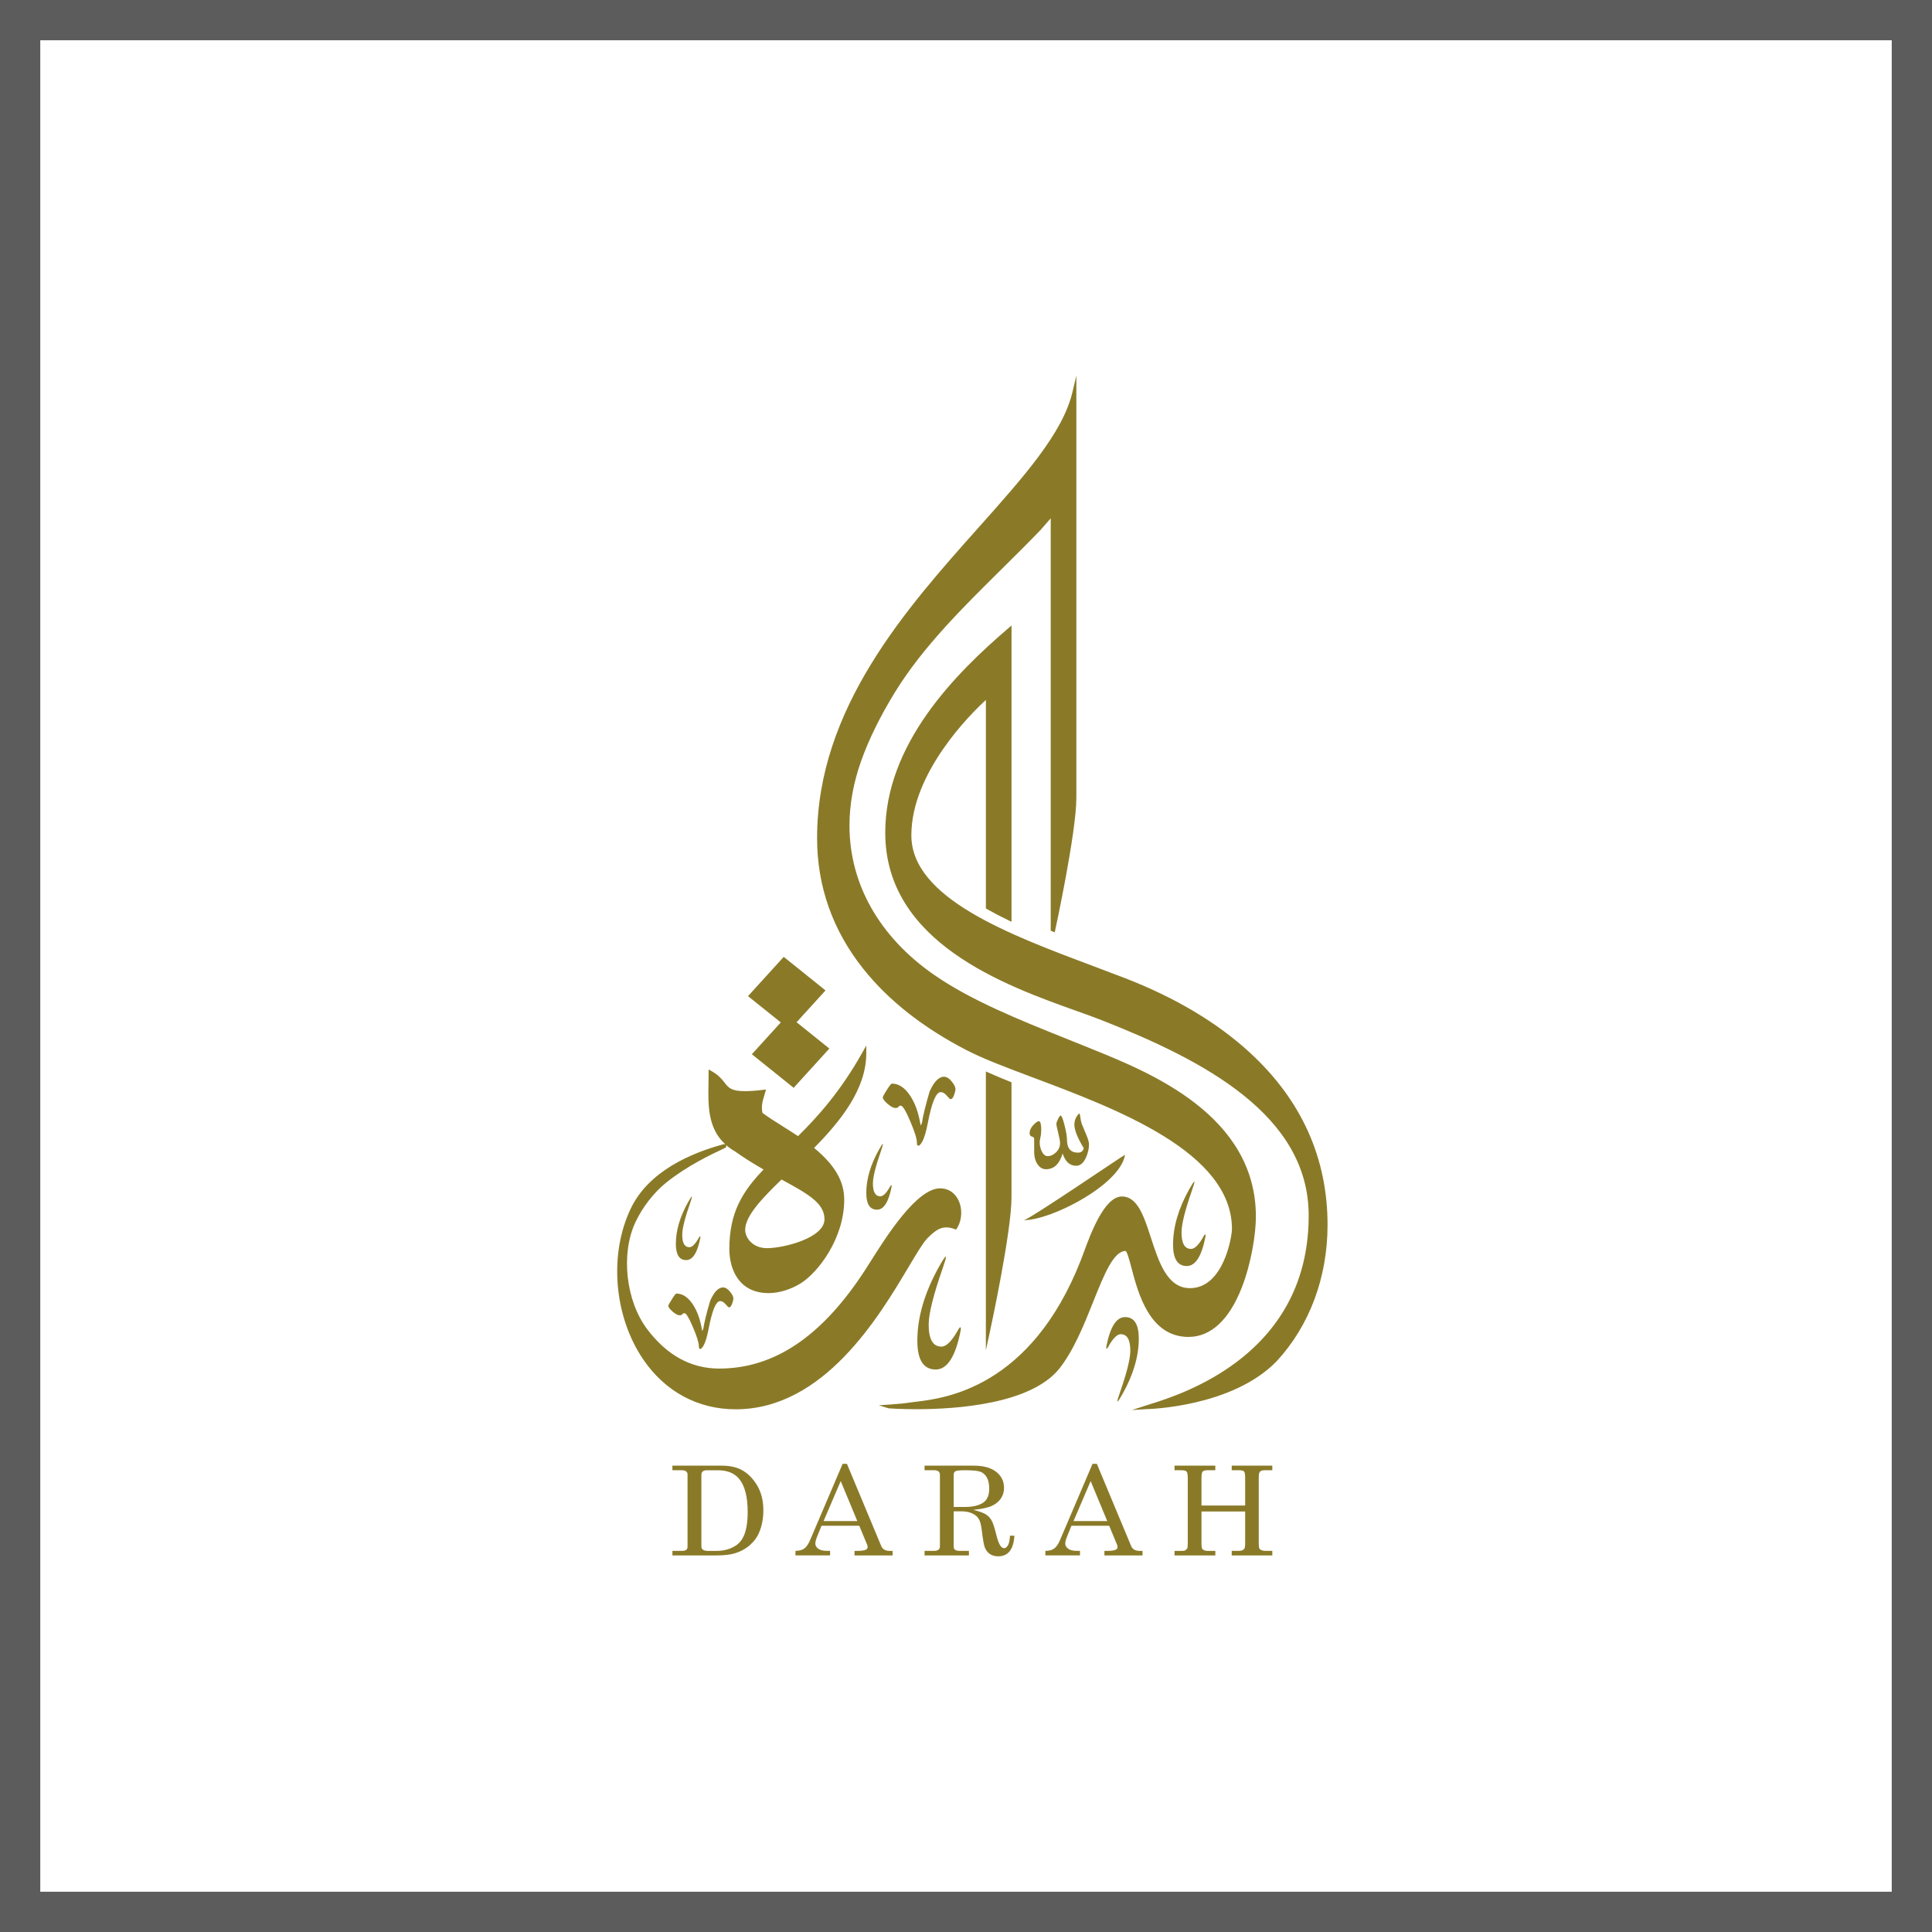 <svg width="144" height="144" viewBox="0 0 144 144" fill="none" xmlns="http://www.w3.org/2000/svg">
<rect x="0" y="0" width="144" height="144" fill="#333333" stroke="none"/>
<rect x="3" y="3" width="138" height="138" fill="white"/>
<rect x="1.5" y="1.5" width="141" height="141" stroke="white" stroke-opacity="0.2" stroke-width="3"/>
<g clip-path="url(#clip0_14041_9824)">
<path d="M50.119 109.242H53.798C54.343 109.242 54.808 109.333 55.188 109.514C55.664 109.744 56.066 110.124 56.399 110.659C56.731 111.193 56.896 111.823 56.896 112.553C56.896 113.157 56.796 113.701 56.598 114.183C56.449 114.555 56.216 114.878 55.903 115.154C55.59 115.432 55.21 115.641 54.76 115.778C54.423 115.88 53.974 115.932 53.413 115.932H50.119V115.593H50.793C50.962 115.593 51.082 115.567 51.147 115.517C51.212 115.465 51.245 115.387 51.245 115.278V109.892C51.245 109.798 51.21 109.725 51.138 109.668C51.067 109.612 50.969 109.583 50.845 109.583H50.117V109.244L50.119 109.242ZM52.701 109.583C52.555 109.583 52.449 109.612 52.381 109.67C52.312 109.727 52.277 109.814 52.277 109.929V115.265C52.277 115.374 52.318 115.456 52.396 115.511C52.477 115.567 52.614 115.595 52.805 115.595H53.411C53.954 115.595 54.428 115.463 54.836 115.202C55.104 115.026 55.306 114.78 55.443 114.465C55.632 114.037 55.727 113.446 55.727 112.692C55.727 111.578 55.521 110.759 55.106 110.242C54.752 109.805 54.219 109.585 53.507 109.585H52.698L52.701 109.583Z" fill="#8A7A28"/>
<path d="M62.804 109.104H63.125L65.678 115.222C65.78 115.47 65.991 115.594 66.308 115.594H66.53V115.933H63.69V115.594H63.916C64.212 115.594 64.42 115.563 64.542 115.502C64.624 115.461 64.668 115.396 64.668 115.307C64.668 115.257 64.657 115.203 64.635 115.144L64.046 113.723H61.23L60.9 114.538C60.813 114.755 60.77 114.927 60.77 115.053C60.77 115.2 60.844 115.326 60.989 115.433C61.135 115.539 61.348 115.592 61.628 115.592H61.869V115.93H59.288V115.592C59.564 115.592 59.781 115.535 59.942 115.422C60.103 115.309 60.251 115.094 60.385 114.777L62.806 109.102L62.804 109.104ZM62.662 110.392L61.385 113.373H63.899L62.662 110.392Z" fill="#8A7A28"/>
<path d="M68.909 109.242H72.588C73.3 109.242 73.852 109.394 74.245 109.698C74.639 110.003 74.834 110.402 74.834 110.898C74.834 111.193 74.756 111.456 74.602 111.687C74.445 111.917 74.222 112.101 73.928 112.238C73.635 112.375 73.172 112.475 72.544 112.534C73.003 112.651 73.318 112.766 73.489 112.879C73.663 112.992 73.8 113.14 73.904 113.318C74.009 113.499 74.128 113.864 74.265 114.415C74.363 114.811 74.465 115.08 74.576 115.226C74.658 115.337 74.749 115.393 74.845 115.393C74.941 115.393 75.036 115.324 75.121 115.187C75.206 115.05 75.258 114.809 75.278 114.461H75.606C75.545 115.487 75.143 115.999 74.397 115.999C74.163 115.999 73.961 115.943 73.789 115.832C73.618 115.721 73.489 115.556 73.402 115.339C73.335 115.176 73.259 114.75 73.176 114.059C73.129 113.657 73.053 113.373 72.948 113.205C72.844 113.036 72.681 112.901 72.459 112.799C72.238 112.697 71.973 112.645 71.664 112.645H71.082V115.272C71.082 115.382 71.112 115.461 71.173 115.506C71.251 115.563 71.371 115.593 71.534 115.593H72.218V115.932H68.911V115.593H69.609C69.763 115.593 69.876 115.565 69.948 115.506C70.019 115.45 70.056 115.371 70.056 115.272V109.927C70.056 109.811 70.019 109.727 69.946 109.668C69.872 109.612 69.759 109.581 69.609 109.581H68.911V109.242H68.909ZM71.082 112.319H71.925C72.49 112.319 72.931 112.219 73.25 112.019C73.57 111.819 73.731 111.463 73.731 110.95C73.731 110.598 73.67 110.32 73.55 110.116C73.431 109.911 73.272 109.77 73.076 109.696C72.881 109.62 72.496 109.583 71.921 109.583C71.543 109.583 71.308 109.609 71.217 109.657C71.127 109.707 71.082 109.792 71.082 109.911V112.319Z" fill="#8A7A28"/>
<path d="M81.43 109.104H81.752L84.305 115.222C84.407 115.47 84.618 115.594 84.935 115.594H85.157V115.933H82.317V115.594H82.543C82.838 115.594 83.047 115.563 83.169 115.502C83.251 115.461 83.295 115.396 83.295 115.307C83.295 115.257 83.284 115.203 83.262 115.144L82.673 113.723H79.858L79.527 114.538C79.44 114.755 79.397 114.927 79.397 115.053C79.397 115.2 79.471 115.326 79.616 115.433C79.762 115.539 79.975 115.592 80.255 115.592H80.496V115.93H77.915V115.592C78.191 115.592 78.408 115.535 78.569 115.422C78.73 115.309 78.878 115.094 79.012 114.777L81.433 109.102L81.43 109.104ZM81.291 110.392L80.014 113.373H82.528L81.291 110.392Z" fill="#8A7A28"/>
<path d="M87.54 109.242H90.582V109.581H90.023C89.828 109.581 89.7 109.614 89.641 109.679C89.582 109.744 89.552 109.901 89.552 110.153V112.214H92.807V110.153C92.807 109.892 92.778 109.733 92.722 109.672C92.665 109.612 92.533 109.581 92.324 109.581H91.805V109.242H94.83V109.581H94.275C94.136 109.581 94.041 109.599 93.984 109.631C93.928 109.664 93.882 109.722 93.847 109.803C93.828 109.853 93.819 109.987 93.819 110.205V115.017C93.819 115.25 93.841 115.389 93.882 115.439C93.965 115.541 94.117 115.593 94.338 115.593H94.83V115.932H91.805V115.593H92.324C92.531 115.593 92.67 115.541 92.744 115.434C92.785 115.378 92.807 115.226 92.807 114.983V112.658H89.552V115.019C89.552 115.254 89.572 115.398 89.611 115.445C89.691 115.545 89.828 115.595 90.026 115.595H90.584V115.934H87.542V115.595H88.124C88.227 115.595 88.309 115.576 88.37 115.537C88.431 115.497 88.477 115.441 88.505 115.369C88.52 115.321 88.529 115.193 88.529 114.985V110.155C88.529 109.905 88.498 109.746 88.44 109.681C88.381 109.616 88.251 109.583 88.053 109.583H87.542V109.244L87.54 109.242Z" fill="#8A7A28"/>
<path d="M55.869 74.338L55.754 74.244L55.851 74.136L58.317 71.426L58.415 71.318L58.53 71.411L61.414 73.727L61.529 73.821L61.431 73.929L59.373 76.191L61.7 78.06L61.816 78.153L61.718 78.262L59.252 80.971L59.154 81.08L59.039 80.986L56.156 78.67L56.04 78.577L56.138 78.468L58.196 76.206L55.867 74.338H55.869ZM88.59 99.646C90.241 99.646 91.61 98.379 92.549 95.983C93.275 94.129 93.607 91.935 93.607 90.681C93.607 83.131 85.72 79.941 81.481 78.227L81.059 78.055C80.521 77.836 79.975 77.619 79.43 77.399C75.962 76.009 72.375 74.57 69.609 72.65C65.548 69.832 63.315 65.886 63.315 61.541C63.315 59.967 63.606 58.349 64.18 56.732C64.753 55.114 65.605 53.384 66.709 51.589C68.773 48.235 71.747 45.295 74.624 42.451C75.61 41.477 76.629 40.469 77.583 39.472C77.892 39.111 78.128 38.838 78.315 38.631V69.371L78.615 69.488C78.68 69.186 80.225 62.042 80.225 59.474V28L79.925 29.258C79.202 32.293 76.292 35.552 72.927 39.329C67.569 45.336 60.901 52.813 60.901 62.462C60.901 66.064 62.061 69.345 64.347 72.215C66.235 74.586 68.851 76.637 72.119 78.312C73.353 78.944 75.065 79.587 77.046 80.332C83.282 82.675 91.823 85.884 91.823 91.607C91.823 92.156 91.202 96.011 88.694 96.011C87.006 96.011 86.38 94.09 85.776 92.233C85.266 90.662 84.781 89.178 83.625 89.178C82.311 89.178 81.294 91.937 80.749 93.421C80.681 93.601 80.625 93.758 80.577 93.882C76.836 103.463 70.387 104.226 68.269 104.478C68.095 104.5 67.947 104.517 67.83 104.534C67.447 104.595 66.952 104.645 66.267 104.691L65.507 104.741L66.231 104.967L66.248 104.971H66.267C66.267 104.971 67.089 105.034 68.292 105.034C71.35 105.034 76.794 104.645 78.934 102.038C80.032 100.656 80.803 98.725 81.483 97.023C82.291 95.001 82.991 93.251 83.897 93.239C84.019 93.319 84.184 93.94 84.329 94.49C84.838 96.419 85.689 99.648 88.592 99.648L88.59 99.646ZM93.166 78.462C90.737 76.228 87.61 74.362 83.871 72.912C83.132 72.626 82.374 72.343 81.572 72.041C75.178 69.645 67.927 66.931 67.927 62.255C67.927 57.58 72.366 53.186 73.483 52.169V67.711L73.555 67.752C74.037 68.028 74.565 68.304 75.171 68.597L75.393 68.704V46.62L75.139 46.838C71.208 50.205 65.981 55.448 65.981 62.062C65.981 70.253 74.911 73.445 80.247 75.353C80.936 75.598 81.587 75.831 82.126 76.043C89.748 79.044 97.542 83.12 97.542 90.599C97.542 94.998 95.853 98.579 92.521 101.243C89.857 103.372 86.845 104.311 85.711 104.663C85.609 104.695 85.52 104.721 85.444 104.747L84.366 105.095L85.503 105.026C85.566 105.026 91.83 104.882 95.145 101.467C97.598 98.825 98.948 95.216 98.948 91.298C98.948 86.31 97.001 81.99 93.162 78.46L93.166 78.462ZM75.393 80.763V80.669L75.302 80.632C74.78 80.421 74.239 80.195 73.698 79.957L73.481 79.861V100.645L73.781 99.261C73.846 98.959 75.391 91.815 75.391 89.247V80.763H75.393ZM67.717 94.438C65.511 98.144 61.405 105.041 54.834 105.041C52.027 105.041 49.585 103.728 47.956 101.345C45.744 98.108 45.368 93.454 47.039 90.025C48.373 87.29 51.499 85.945 53.883 85.297C53.92 85.286 53.95 85.282 53.95 85.282H53.963H53.974H54.052C52.746 84.083 52.777 82.383 52.807 80.732C52.812 80.476 52.818 80.217 52.818 79.963V79.711L53.048 79.841C53.566 80.135 53.809 80.445 54.005 80.693C54.302 81.076 54.5 81.328 55.532 81.328C55.891 81.328 56.327 81.297 56.87 81.232L57.096 81.206L57.035 81.412L56.988 81.573C56.84 82.06 56.723 82.447 56.829 82.946C57.214 83.242 57.726 83.563 58.27 83.904C58.663 84.152 59.069 84.406 59.48 84.682C60.936 83.242 62.635 81.371 64.282 78.436L64.568 77.925V78.501C64.568 81.206 62.622 83.583 60.679 85.562C62.211 86.814 62.924 88.039 62.924 89.412C62.924 92.306 60.975 94.855 59.656 95.668C58.898 96.126 58.052 96.38 57.277 96.38C55.128 96.38 54.361 94.677 54.361 93.084C54.361 90.39 55.334 88.806 56.912 87.17C56.106 86.705 55.425 86.275 54.795 85.827C54.537 85.677 54.311 85.517 54.113 85.343L54.126 85.393C54.157 85.51 54.113 85.53 53.781 85.686C53.083 86.012 51.234 86.877 49.657 88.143C48.736 88.882 47.877 89.99 47.356 91.107C46.259 93.456 46.643 96.952 48.234 99.064C49.703 101.015 51.508 102.005 53.603 102.005C57.709 102.005 61.261 99.611 64.462 94.688C64.57 94.52 64.701 94.314 64.849 94.082C66.063 92.156 68.323 88.571 70.072 88.571C70.613 88.571 71.067 88.83 71.354 89.302C71.749 89.951 71.738 90.894 71.33 91.544L71.265 91.646L71.145 91.605C70.913 91.522 70.709 91.483 70.524 91.483C70.033 91.483 69.661 91.759 69.114 92.298C68.775 92.663 68.31 93.445 67.719 94.438H67.717ZM58.252 87.915C56.814 89.304 55.541 90.631 55.541 91.668C55.541 92.217 56.058 93.03 57.168 93.03C58.411 93.03 61.453 92.274 61.453 90.874C61.453 89.662 60.188 88.971 58.276 87.928L58.252 87.915Z" fill="#8A7A28"/>
<path d="M76.294 90.946C76.294 90.946 76.307 90.951 76.324 90.946H76.294ZM76.322 90.946C78.401 90.933 83.523 88.276 83.853 86.068C83.649 86.162 76.841 90.809 76.322 90.946Z" fill="#8A7A28"/>
<path d="M50.417 96.415C50.85 96.415 51.239 96.657 51.582 97.139C51.925 97.621 52.166 98.251 52.305 99.027C52.321 99.108 52.329 99.153 52.329 99.168C52.344 99.19 52.355 99.19 52.364 99.168C52.373 99.153 52.392 99.108 52.423 99.027C52.492 98.562 52.662 97.869 52.933 96.948C53.227 96.287 53.548 95.957 53.896 95.957C54.074 95.957 54.252 96.07 54.428 96.294C54.582 96.489 54.661 96.65 54.661 96.772C54.661 96.865 54.632 96.989 54.58 97.141C54.511 97.343 54.43 97.445 54.337 97.445C54.298 97.445 54.213 97.367 54.083 97.211C53.952 97.054 53.815 96.976 53.676 96.976C53.368 96.976 53.083 97.663 52.818 99.034C52.703 99.629 52.577 100.05 52.436 100.296C52.338 100.465 52.251 100.546 52.181 100.546C52.121 100.546 52.088 100.47 52.088 100.318C52.088 100.079 51.943 99.612 51.647 98.918C51.354 98.225 51.145 97.88 51.021 97.88C50.937 97.88 50.882 97.906 50.858 97.956C50.834 98.006 50.765 98.032 50.65 98.032C50.519 98.032 50.346 97.941 50.135 97.76C49.922 97.578 49.815 97.434 49.815 97.326C49.815 97.276 49.904 97.111 50.083 96.831C50.261 96.55 50.372 96.411 50.419 96.411L50.417 96.415Z" fill="#8A7A28"/>
<path d="M82.606 100.38C82.574 100.438 82.543 100.484 82.511 100.512C82.478 100.532 82.463 100.528 82.463 100.497C82.452 100.467 82.45 100.417 82.463 100.349C82.746 98.896 83.21 98.168 83.854 98.168C84.538 98.168 84.879 98.703 84.879 99.769C84.879 101.084 84.473 102.463 83.662 103.908C83.463 104.265 83.341 104.447 83.3 104.458C83.289 104.458 83.284 104.454 83.284 104.443C83.284 104.373 83.341 104.171 83.458 103.834C83.984 102.331 84.247 101.279 84.247 100.675C84.247 99.854 84.01 99.443 83.536 99.443C83.263 99.443 82.95 99.754 82.604 100.378L82.606 100.38Z" fill="#8A7A28"/>
<path d="M89.704 92.15C89.737 92.092 89.767 92.046 89.8 92.018C89.832 91.998 89.848 92.003 89.848 92.033C89.859 92.064 89.861 92.114 89.848 92.181C89.565 93.635 89.1 94.362 88.457 94.362C87.773 94.362 87.432 93.828 87.432 92.761C87.432 91.447 87.838 90.067 88.648 88.622C88.848 88.266 88.97 88.083 89.011 88.072C89.022 88.072 89.026 88.077 89.026 88.088C89.026 88.157 88.97 88.359 88.853 88.696C88.327 90.199 88.064 91.251 88.064 91.855C88.064 92.676 88.301 93.087 88.774 93.087C89.048 93.087 89.361 92.776 89.707 92.153L89.704 92.15Z" fill="#8A7A28"/>
<path d="M81.166 85.302C81.166 85.608 81.099 85.927 80.953 86.255C80.764 86.681 80.514 86.89 80.214 86.89C79.738 86.89 79.399 86.584 79.2 85.973C78.974 86.757 78.561 87.148 77.959 87.148C77.733 87.148 77.535 87.044 77.37 86.831C77.177 86.581 77.081 86.251 77.081 85.843V84.878C77.081 84.8 77.025 84.745 76.912 84.713C76.799 84.682 76.742 84.6 76.742 84.465C76.742 84.252 76.836 84.044 77.031 83.841C77.205 83.659 77.34 83.57 77.431 83.57C77.548 83.57 77.607 83.781 77.607 84.204C77.607 84.424 77.587 84.609 77.55 84.758C77.513 84.908 77.494 85.037 77.494 85.147C77.494 85.376 77.544 85.595 77.644 85.806C77.759 86.049 77.907 86.171 78.083 86.171C78.309 86.171 78.519 86.075 78.715 85.882C78.911 85.691 79.01 85.465 79.01 85.206C79.01 85.056 78.965 84.802 78.874 84.441C78.782 84.081 78.737 83.857 78.737 83.77C78.737 83.692 78.778 83.568 78.863 83.4C78.945 83.231 79.008 83.148 79.05 83.148C79.126 83.148 79.223 83.387 79.343 83.865C79.465 84.343 79.525 84.698 79.525 84.924C79.525 85.582 79.797 85.912 80.34 85.912C80.575 85.912 80.721 85.801 80.779 85.582C80.312 84.813 80.077 84.224 80.077 83.818C80.077 83.583 80.142 83.374 80.264 83.194C80.349 83.07 80.405 83.001 80.44 82.994C80.473 82.994 80.499 83.072 80.516 83.229C80.54 83.448 80.579 83.629 80.629 83.77C80.638 83.785 80.749 84.057 80.968 84.582C81.099 84.897 81.168 85.136 81.168 85.299L81.166 85.302Z" fill="#8A7A28"/>
<path d="M52.088 92.256C52.112 92.213 52.136 92.178 52.16 92.156C52.184 92.141 52.195 92.145 52.195 92.167C52.203 92.189 52.206 92.228 52.195 92.278C51.982 93.373 51.632 93.92 51.148 93.92C50.633 93.92 50.374 93.518 50.374 92.712C50.374 91.722 50.68 90.681 51.291 89.594C51.441 89.327 51.532 89.188 51.565 89.182C51.573 89.182 51.575 89.186 51.575 89.192C51.575 89.245 51.532 89.399 51.445 89.651C51.05 90.783 50.85 91.576 50.85 92.032C50.85 92.651 51.028 92.96 51.384 92.96C51.591 92.96 51.825 92.725 52.086 92.256H52.088Z" fill="#8A7A28"/>
<path d="M66.341 88.441C66.367 88.395 66.391 88.361 66.415 88.337C66.439 88.321 66.452 88.326 66.452 88.347C66.461 88.371 66.463 88.41 66.452 88.463C66.233 89.597 65.87 90.162 65.368 90.162C64.833 90.162 64.568 89.745 64.568 88.912C64.568 87.887 64.883 86.811 65.516 85.686C65.672 85.408 65.766 85.266 65.798 85.258C65.807 85.258 65.811 85.262 65.811 85.269C65.811 85.323 65.768 85.482 65.677 85.742C65.268 86.913 65.062 87.735 65.062 88.206C65.062 88.845 65.246 89.167 65.616 89.167C65.829 89.167 66.072 88.923 66.341 88.439V88.441Z" fill="#8A7A28"/>
<path d="M71.415 99.12C71.458 99.042 71.5 98.981 71.541 98.942C71.582 98.916 71.604 98.922 71.604 98.961C71.617 99.001 71.621 99.068 71.604 99.159C71.228 101.104 70.604 102.075 69.746 102.075C68.832 102.075 68.373 101.36 68.373 99.933C68.373 98.173 68.916 96.328 69.998 94.397C70.266 93.921 70.428 93.675 70.485 93.662C70.498 93.662 70.507 93.669 70.507 93.682C70.507 93.775 70.431 94.047 70.274 94.496C69.572 96.508 69.218 97.916 69.218 98.722C69.218 99.82 69.535 100.369 70.168 100.369C70.535 100.369 70.952 99.954 71.415 99.118V99.12Z" fill="#8A7A28"/>
<path d="M66.471 80.764C66.956 80.764 67.39 81.034 67.775 81.575C68.159 82.114 68.429 82.82 68.585 83.687C68.6 83.776 68.611 83.828 68.611 83.845C68.629 83.869 68.642 83.869 68.65 83.845C68.659 83.83 68.681 83.776 68.716 83.687C68.794 83.168 68.983 82.392 69.285 81.362C69.613 80.623 69.972 80.254 70.36 80.254C70.56 80.254 70.758 80.38 70.956 80.632C71.129 80.851 71.214 81.03 71.214 81.169C71.214 81.275 71.182 81.412 71.123 81.584C71.045 81.812 70.956 81.925 70.851 81.925C70.808 81.925 70.712 81.838 70.567 81.662C70.419 81.488 70.269 81.401 70.113 81.401C69.767 81.401 69.448 82.168 69.154 83.702C69.026 84.367 68.885 84.841 68.727 85.114C68.618 85.303 68.52 85.395 68.442 85.395C68.372 85.395 68.338 85.31 68.338 85.138C68.338 84.871 68.175 84.35 67.844 83.574C67.516 82.798 67.282 82.411 67.145 82.411C67.049 82.411 66.988 82.44 66.964 82.496C66.938 82.553 66.86 82.581 66.732 82.581C66.584 82.581 66.393 82.479 66.156 82.277C65.919 82.073 65.8 81.912 65.8 81.79C65.8 81.734 65.9 81.549 66.097 81.236C66.297 80.923 66.421 80.767 66.473 80.767L66.471 80.764Z" fill="#8A7A28"/>
</g>
<defs>
<clipPath id="clip0_14041_9824">
<rect width="52.95" height="88" fill="white" transform="translate(46 28)"/>
</clipPath>
</defs>
</svg>
